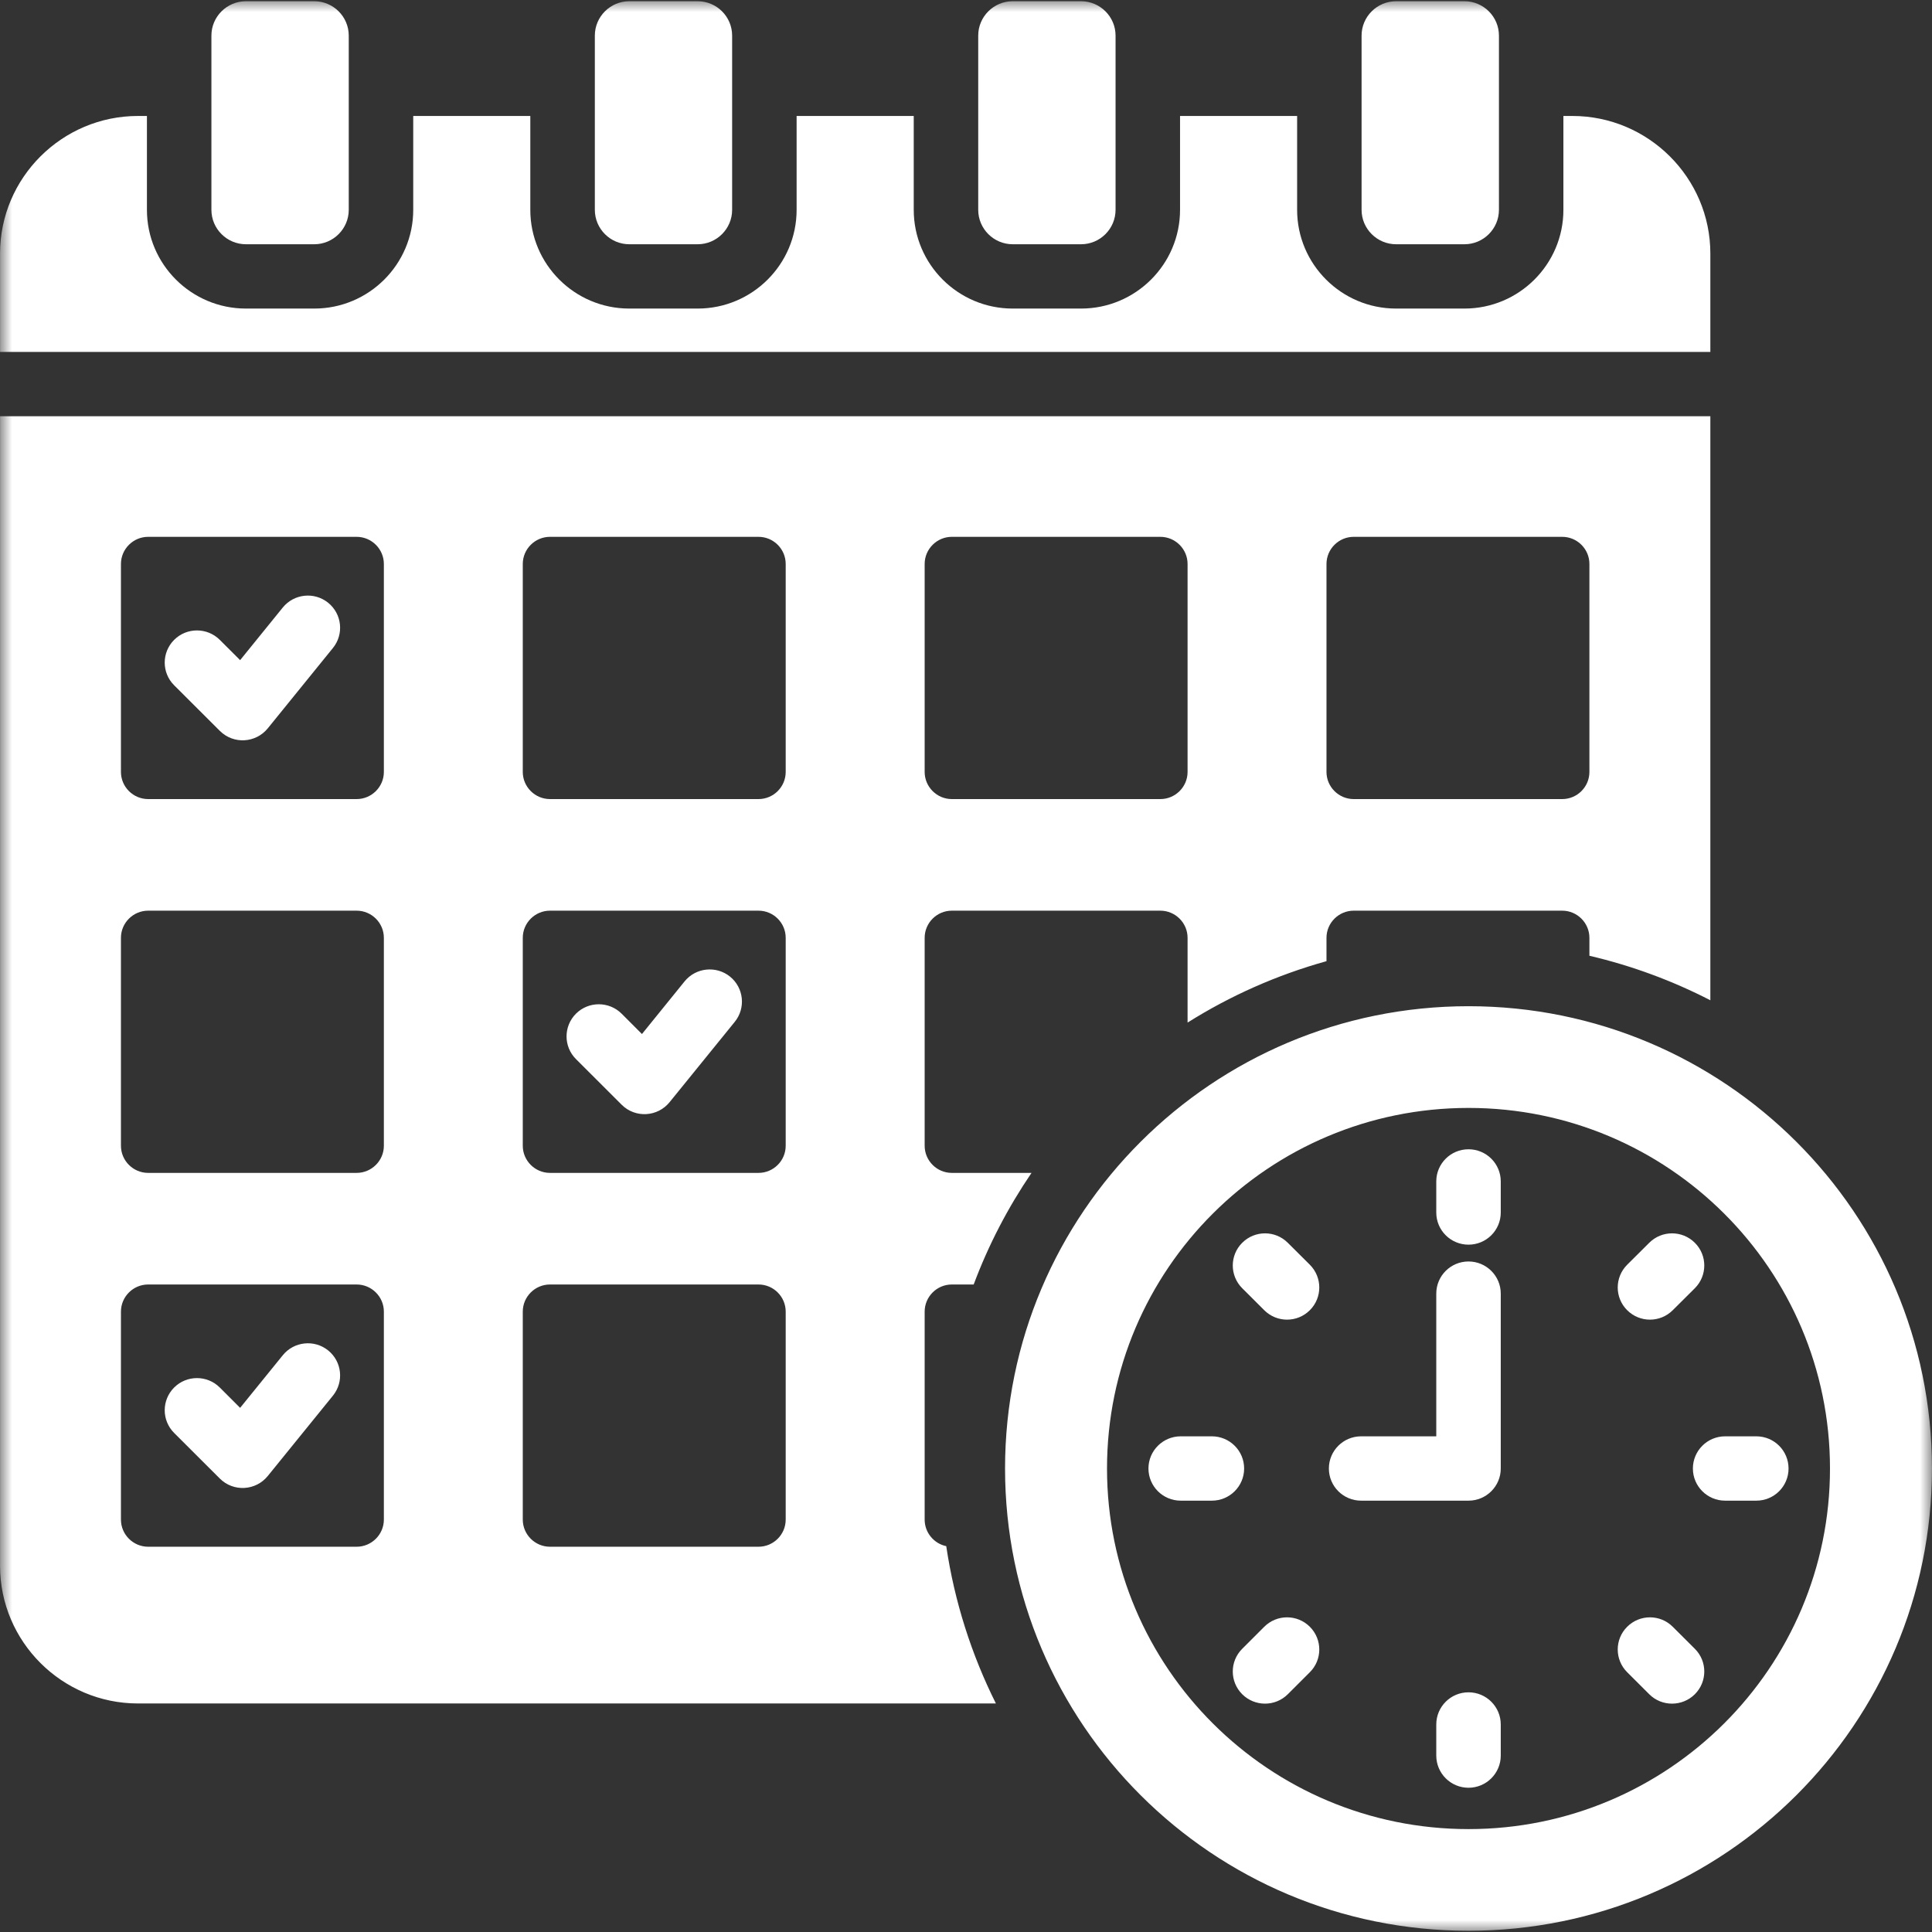 <svg width="80" height="80" viewBox="0 0 80 80" fill="none" xmlns="http://www.w3.org/2000/svg">
<rect x="0" y="0" width="80" height="80" fill="#333333" stroke="none"/>
<mask id="mask0_240_718" style="mask-type:luminance" maskUnits="userSpaceOnUse" x="0" y="0" width="80" height="80">
<path d="M0 0H80V80H0V0Z" fill="white"/>
</mask>
<g mask="url(#mask0_240_718)">
<path fill-rule="evenodd" clip-rule="evenodd" d="M10.182 0.051H13.014C13.799 0.051 14.441 0.69 14.441 1.474V8.689C14.441 9.473 13.799 10.114 13.014 10.114H10.182C9.396 10.114 8.754 9.473 8.754 8.689V1.474C8.754 0.69 9.396 0.051 10.182 0.051ZM60.808 41.665C50.209 41.665 41.617 50.236 41.617 60.808C41.617 71.38 50.209 79.949 60.808 79.949C71.406 79.949 79.998 71.38 79.998 60.808C79.998 50.236 71.406 41.665 60.808 41.665ZM48.89 62.139C48.154 62.139 47.555 61.543 47.555 60.808C47.555 60.071 48.154 59.475 48.89 59.475H50.182C50.918 59.475 51.517 60.071 51.517 60.808C51.517 61.543 50.918 62.139 50.182 62.139H48.89ZM62.143 72.695C62.143 73.43 61.544 74.027 60.808 74.027C60.071 74.027 59.473 73.43 59.473 72.695V71.407C59.473 70.67 60.071 70.075 60.808 70.075C61.544 70.075 62.143 70.67 62.143 71.407V72.695ZM72.725 59.475C73.464 59.475 74.06 60.071 74.06 60.808C74.06 61.543 73.464 62.139 72.725 62.139H71.434C70.697 62.139 70.099 61.543 70.099 60.808C70.099 60.071 70.697 59.475 71.434 59.475H72.725ZM51.438 53.343C50.916 52.822 50.916 51.979 51.438 51.461C51.959 50.94 52.804 50.94 53.325 51.461L54.238 52.37C54.759 52.891 54.759 53.734 54.238 54.253C53.717 54.774 52.871 54.774 52.35 54.253L51.438 53.343ZM53.325 70.155C52.804 70.674 51.959 70.674 51.438 70.155C50.916 69.635 50.916 68.791 51.438 68.273L52.35 67.361C52.871 66.84 53.717 66.84 54.238 67.361C54.759 67.882 54.759 68.725 54.238 69.243L53.325 70.155ZM70.18 68.273C70.701 68.791 70.701 69.635 70.18 70.155C69.658 70.674 68.811 70.674 68.292 70.155L67.378 69.243C66.856 68.723 66.856 67.879 67.378 67.361C67.899 66.84 68.744 66.84 69.265 67.361L70.18 68.273ZM68.292 51.461C68.813 50.94 69.658 50.94 70.18 51.461C70.701 51.979 70.701 52.822 70.18 53.343L69.265 54.253C68.744 54.774 67.899 54.774 67.378 54.253C66.856 53.734 66.856 52.891 67.378 52.37L68.292 51.461ZM59.473 48.919C59.473 48.184 60.071 47.589 60.808 47.589C61.544 47.589 62.143 48.184 62.143 48.919V50.209C62.143 50.944 61.544 51.539 60.808 51.539C60.071 51.539 59.473 50.944 59.473 50.209V48.919ZM59.473 53.565C59.473 52.83 60.071 52.235 60.808 52.235C61.544 52.235 62.143 52.83 62.143 53.565V60.808C62.143 61.543 61.544 62.139 60.808 62.139H56.361C55.624 62.139 55.026 61.543 55.026 60.808C55.026 60.071 55.624 59.475 56.361 59.475H59.473V53.565ZM60.808 45.877C69.074 45.877 75.776 52.561 75.776 60.808C75.776 69.053 69.074 75.739 60.808 75.739C52.541 75.739 45.839 69.053 45.839 60.808C45.839 52.561 52.541 45.877 60.808 45.877ZM6.135 53.188H14.767C15.387 53.188 15.895 53.693 15.895 54.312V62.923C15.895 63.542 15.387 64.047 14.767 64.047H6.135C5.515 64.047 5.008 63.542 5.008 62.923V54.312C5.008 53.693 5.515 53.188 6.135 53.188ZM7.212 59.336L9.104 61.225C9.668 61.787 10.594 61.732 11.092 61.113L13.786 57.791C14.25 57.219 14.161 56.38 13.588 55.918C13.014 55.456 12.174 55.545 11.71 56.117L9.943 58.296L9.1 57.453C8.578 56.934 7.733 56.934 7.212 57.453C6.69 57.974 6.69 58.817 7.212 59.336ZM23.851 43.856C23.329 43.337 23.329 42.494 23.851 41.973C24.372 41.455 25.217 41.455 25.739 41.973L26.582 42.817L28.349 40.635C28.813 40.065 29.654 39.977 30.227 40.438C30.8 40.9 30.889 41.74 30.425 42.312L27.731 45.633C27.235 46.252 26.307 46.309 25.742 45.745L23.851 43.856ZM7.212 28.377C6.69 27.858 6.69 27.015 7.212 26.494C7.733 25.975 8.578 25.975 9.1 26.494L9.943 27.335L11.71 25.155C12.174 24.585 13.014 24.495 13.588 24.959C14.161 25.421 14.25 26.26 13.786 26.832L11.092 30.154C10.594 30.773 9.668 30.828 9.104 30.265L7.212 28.377ZM21.647 62.923C21.647 60.053 21.647 57.182 21.647 54.312C21.647 53.693 22.154 53.188 22.774 53.188C25.652 53.188 28.531 53.188 31.408 53.188C32.028 53.188 32.534 53.693 32.534 54.312C32.534 57.182 32.534 60.053 32.534 62.923C32.534 63.542 32.028 64.047 31.408 64.047C28.531 64.047 25.652 64.047 22.774 64.047C22.154 64.047 21.647 63.542 21.647 62.923ZM41.238 70.537H5.713C2.567 70.537 0.002 67.976 0.002 64.839V17.235H70.822V41.419C69.254 40.611 67.575 39.988 65.814 39.576V38.833C65.814 38.214 65.306 37.709 64.688 37.709H56.054C55.434 37.709 54.927 38.214 54.927 38.833V39.8C52.871 40.372 50.938 41.234 49.175 42.343C49.175 41.173 49.175 40.002 49.175 38.833C49.175 38.214 48.667 37.709 48.047 37.709C45.17 37.709 42.293 37.709 39.413 37.709C38.794 37.709 38.288 38.214 38.288 38.833C38.288 41.702 38.288 44.574 38.288 47.443C38.288 48.062 38.794 48.567 39.413 48.567C40.514 48.567 41.613 48.567 42.713 48.567C41.74 49.996 40.932 51.545 40.318 53.188C40.018 53.188 39.716 53.188 39.413 53.188C38.794 53.188 38.288 53.693 38.288 54.312C38.288 57.182 38.288 60.053 38.288 62.923C38.288 63.463 38.673 63.917 39.182 64.023C39.526 66.333 40.231 68.522 41.238 70.537ZM14.767 48.567C15.387 48.567 15.895 48.062 15.895 47.443V38.833C15.895 38.214 15.387 37.709 14.767 37.709H6.135C5.515 37.709 5.008 38.214 5.008 38.833V47.443C5.008 48.062 5.515 48.567 6.135 48.567H14.767ZM21.647 47.443C21.647 48.062 22.154 48.567 22.774 48.567C25.652 48.567 28.531 48.567 31.408 48.567C32.028 48.567 32.534 48.062 32.534 47.443C32.534 44.574 32.534 41.702 32.534 38.833C32.534 38.214 32.028 37.709 31.408 37.709C28.531 37.709 25.652 37.709 22.774 37.709C22.154 37.709 21.647 38.214 21.647 38.833C21.647 41.702 21.647 44.574 21.647 47.443ZM39.413 33.088C42.293 33.088 45.17 33.088 48.047 33.088C48.667 33.088 49.175 32.583 49.175 31.964C49.175 29.094 49.175 26.223 49.175 23.353C49.175 22.734 48.667 22.229 48.047 22.229C45.17 22.229 42.293 22.229 39.413 22.229C38.795 22.229 38.288 22.734 38.288 23.353C38.288 26.223 38.288 29.094 38.288 31.964C38.288 32.583 38.795 33.088 39.413 33.088ZM54.927 31.964C54.927 32.583 55.434 33.088 56.054 33.088H64.688C65.308 33.088 65.814 32.583 65.814 31.964V23.353C65.814 22.734 65.308 22.229 64.688 22.229H56.054C55.434 22.229 54.927 22.734 54.927 23.353V31.964ZM21.647 31.964C21.647 32.583 22.154 33.088 22.774 33.088C25.652 33.088 28.531 33.088 31.408 33.088C32.028 33.088 32.534 32.583 32.534 31.964C32.534 29.094 32.534 26.223 32.534 23.353C32.534 22.734 32.028 22.229 31.408 22.229C28.531 22.229 25.652 22.229 22.774 22.229C22.154 22.229 21.647 22.734 21.647 23.353C21.647 26.223 21.647 29.094 21.647 31.964ZM14.767 33.088C15.387 33.088 15.895 32.583 15.895 31.964V23.353C15.895 22.734 15.387 22.229 14.767 22.229H6.135C5.515 22.229 5.008 22.734 5.008 23.353V31.964C5.008 32.583 5.515 33.088 6.135 33.088H14.767ZM0.002 14.572H70.822V10.499C70.822 7.361 68.254 4.802 65.109 4.802H64.737V8.689C64.737 10.944 62.899 12.777 60.64 12.777H57.808C55.549 12.777 53.711 10.944 53.711 8.689V4.802H48.863V8.689C48.863 10.944 47.024 12.777 44.765 12.777H41.933C39.672 12.777 37.836 10.944 37.836 8.689V4.802H32.986V8.689C32.986 10.944 31.149 12.777 28.888 12.777H26.056C23.797 12.777 21.959 10.944 21.959 8.689V4.802H17.111V8.689C17.111 10.944 15.273 12.777 13.014 12.777H10.182C7.923 12.777 6.084 10.944 6.084 8.689V4.802H5.713C2.567 4.802 0.002 7.361 0.002 10.499V14.572ZM57.808 0.051H60.64C61.426 0.051 62.068 0.69 62.068 1.474V8.689C62.068 9.473 61.426 10.114 60.64 10.114H57.808C57.022 10.114 56.38 9.473 56.38 8.689V1.474C56.38 0.69 57.022 0.051 57.808 0.051ZM41.933 0.051H44.765C45.551 0.051 46.193 0.69 46.193 1.474V8.689C46.193 9.473 45.551 10.114 44.765 10.114H41.933C41.147 10.114 40.506 9.473 40.506 8.689V1.474C40.506 0.69 41.147 0.051 41.933 0.051ZM26.058 0.051H28.888C29.676 0.051 30.316 0.69 30.316 1.474V8.689C30.316 9.473 29.676 10.114 28.888 10.114H26.058C25.271 10.114 24.631 9.473 24.631 8.689V1.474C24.631 0.69 25.271 0.051 26.058 0.051Z" fill="white"/>
</g>
</svg>
